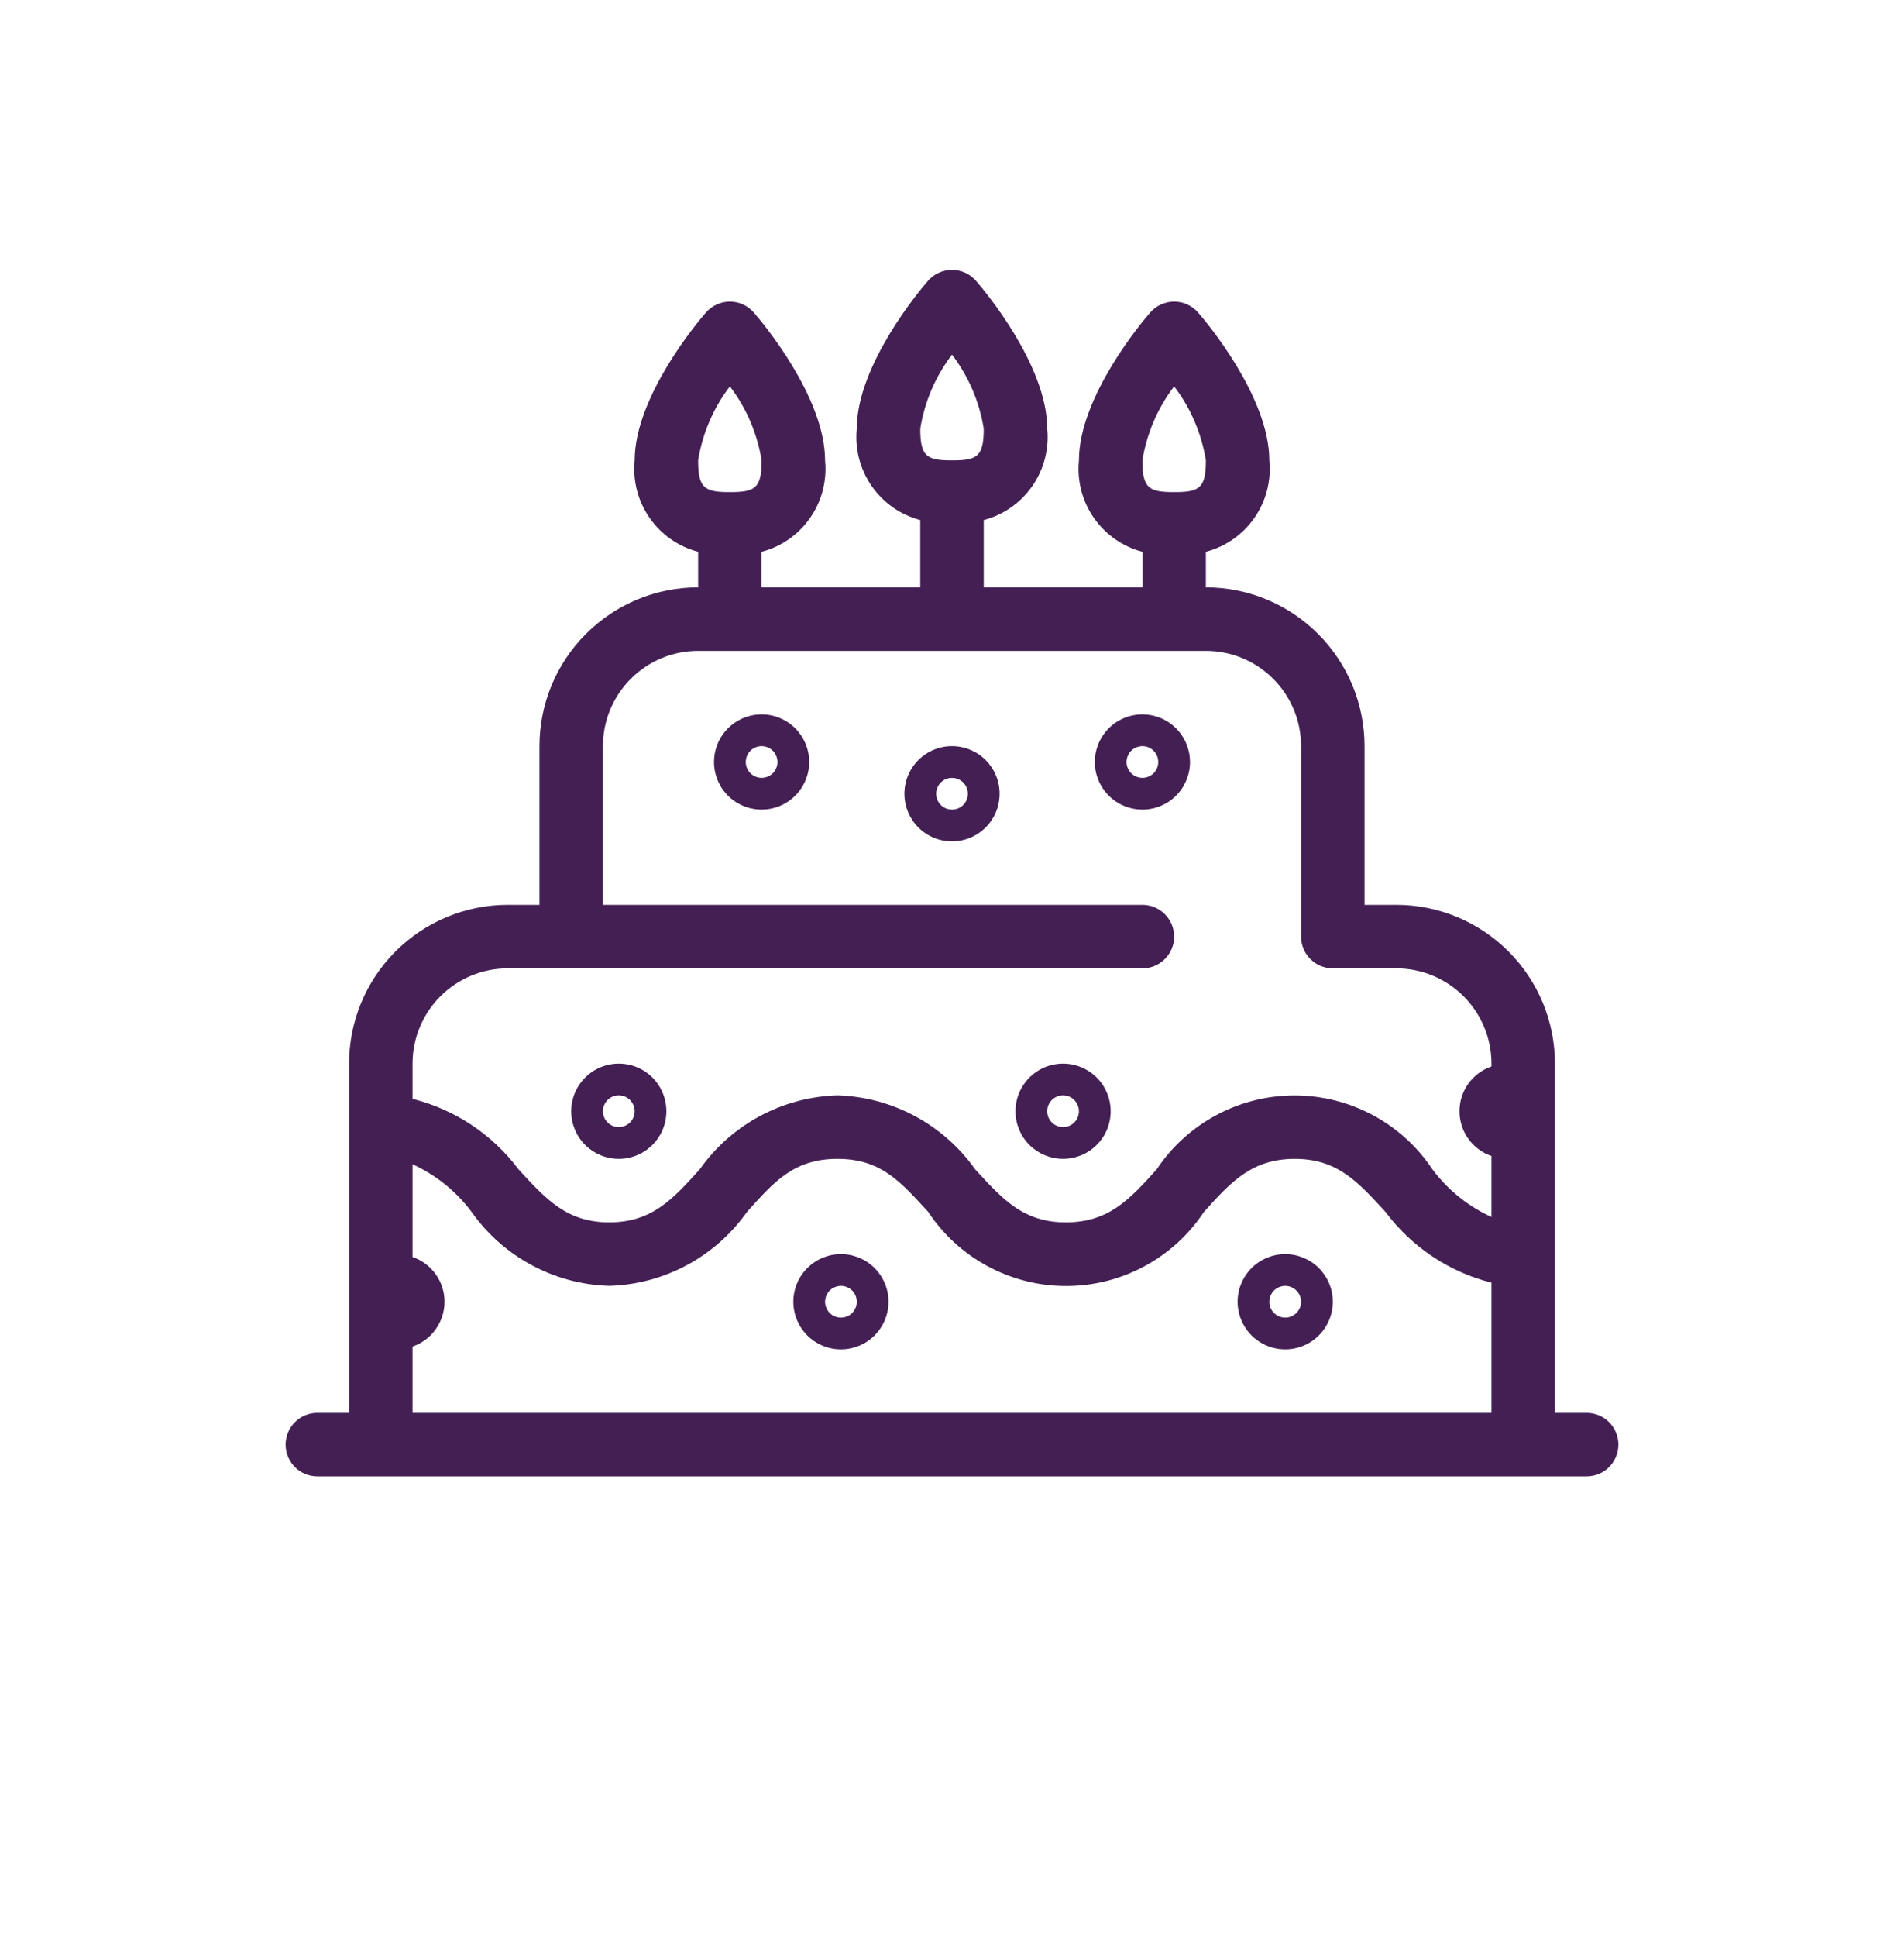 <svg width="60" height="61" viewBox="0 0 60 61" fill="none" xmlns="http://www.w3.org/2000/svg">
<g clip-path="url(#clip0_56_630)">
<g clip-path="url(#clip1_56_630)">
<path d="M50 44.5H49V33.5C49 32.174 48.473 30.902 47.535 29.965C46.598 29.027 45.326 28.5 44 28.5H43V23.5C43 22.174 42.473 20.902 41.535 19.965C40.598 19.027 39.326 18.5 38 18.5V17.38C38.622 17.217 39.164 16.837 39.531 16.309C39.898 15.781 40.064 15.14 40 14.5C40 12.5 38 10.12 37.76 9.85C37.666 9.74 37.55 9.652 37.418 9.592C37.287 9.531 37.144 9.5 37 9.5C36.856 9.5 36.713 9.531 36.582 9.592C36.45 9.652 36.334 9.74 36.24 9.85C36 10.12 34 12.5 34 14.5C33.936 15.14 34.102 15.781 34.469 16.309C34.836 16.837 35.378 17.217 36 17.38V18.5H31V16.38C31.622 16.217 32.164 15.837 32.531 15.309C32.898 14.781 33.064 14.14 33 13.5C33 11.5 31 9.12 30.76 8.85C30.666 8.74 30.55 8.652 30.418 8.592C30.287 8.531 30.144 8.5 30 8.5C29.856 8.5 29.713 8.531 29.582 8.592C29.45 8.652 29.334 8.74 29.24 8.85C29 9.12 27 11.5 27 13.5C26.936 14.14 27.102 14.781 27.469 15.309C27.835 15.837 28.378 16.217 29 16.38V18.5H24V17.38C24.622 17.217 25.165 16.837 25.531 16.309C25.898 15.781 26.064 15.14 26 14.5C26 12.5 24 10.12 23.76 9.85C23.666 9.74 23.55 9.652 23.418 9.592C23.287 9.531 23.144 9.5 23 9.5C22.856 9.5 22.713 9.531 22.582 9.592C22.45 9.652 22.334 9.74 22.24 9.85C22 10.12 20 12.5 20 14.5C19.936 15.14 20.102 15.781 20.469 16.309C20.835 16.837 21.378 17.217 22 17.38V18.5C20.674 18.5 19.402 19.027 18.465 19.965C17.527 20.902 17 22.174 17 23.5V28.5H16C14.674 28.5 13.402 29.027 12.464 29.965C11.527 30.902 11 32.174 11 33.5V44.5H10C9.735 44.5 9.48 44.605 9.293 44.793C9.105 44.98 9 45.235 9 45.5C9 45.765 9.105 46.02 9.293 46.207C9.48 46.395 9.735 46.5 10 46.5H50C50.265 46.5 50.52 46.395 50.707 46.207C50.895 46.02 51 45.765 51 45.5C51 45.235 50.895 44.98 50.707 44.793C50.52 44.605 50.265 44.5 50 44.5ZM37 12.17C37.521 12.852 37.864 13.653 38 14.5C38 15.38 37.8 15.5 37 15.5C36.2 15.5 36 15.38 36 14.5C36.136 13.653 36.479 12.852 37 12.17ZM30 11.17C30.521 11.852 30.864 12.653 31 13.5C31 14.38 30.8 14.5 30 14.5C29.2 14.5 29 14.38 29 13.5C29.136 12.653 29.479 11.852 30 11.17ZM23 12.17C23.521 12.852 23.864 13.653 24 14.5C24 15.38 23.8 15.5 23 15.5C22.2 15.5 22 15.38 22 14.5C22.136 13.653 22.479 12.852 23 12.17ZM16 30.5H36C36.265 30.5 36.52 30.395 36.707 30.207C36.895 30.02 37 29.765 37 29.5C37 29.235 36.895 28.98 36.707 28.793C36.52 28.605 36.265 28.5 36 28.5H19V23.5C19 22.704 19.316 21.941 19.879 21.379C20.441 20.816 21.204 20.5 22 20.5H38C38.796 20.5 39.559 20.816 40.121 21.379C40.684 21.941 41 22.704 41 23.5V29.5C41 29.765 41.105 30.02 41.293 30.207C41.48 30.395 41.735 30.5 42 30.5H44C44.796 30.5 45.559 30.816 46.121 31.379C46.684 31.941 47 32.704 47 33.5V33.59C46.706 33.691 46.45 33.88 46.27 34.133C46.089 34.386 45.992 34.689 45.992 35C45.992 35.311 46.089 35.614 46.27 35.867C46.45 36.12 46.706 36.31 47 36.41V38.33C46.264 37.994 45.624 37.478 45.14 36.83C44.663 36.114 44.017 35.527 43.259 35.121C42.501 34.715 41.655 34.503 40.795 34.503C39.935 34.503 39.089 34.715 38.331 35.121C37.572 35.527 36.927 36.114 36.45 36.83C35.61 37.76 34.95 38.5 33.59 38.5C32.23 38.5 31.59 37.76 30.73 36.83C30.236 36.132 29.587 35.559 28.834 35.154C28.081 34.75 27.244 34.526 26.39 34.5C25.535 34.525 24.698 34.749 23.945 35.153C23.192 35.557 22.543 36.132 22.05 36.83C21.21 37.76 20.55 38.5 19.2 38.5C17.85 38.5 17.2 37.76 16.34 36.83C15.514 35.729 14.335 34.945 13 34.61V33.5C13 32.704 13.316 31.941 13.879 31.379C14.441 30.816 15.204 30.5 16 30.5ZM13 44.5V42.41C13.294 42.31 13.55 42.12 13.73 41.867C13.911 41.614 14.008 41.311 14.008 41C14.008 40.689 13.911 40.386 13.73 40.133C13.55 39.88 13.294 39.691 13 39.59V36.67C13.736 37.006 14.376 37.522 14.86 38.17C15.353 38.868 16.002 39.443 16.755 39.847C17.508 40.252 18.345 40.475 19.2 40.5C20.055 40.475 20.892 40.252 21.645 39.847C22.398 39.443 23.047 38.868 23.54 38.17C24.38 37.24 25 36.5 26.39 36.5C27.78 36.5 28.39 37.24 29.25 38.17C29.725 38.888 30.37 39.477 31.129 39.884C31.887 40.292 32.734 40.505 33.595 40.505C34.456 40.505 35.303 40.292 36.061 39.884C36.82 39.477 37.465 38.888 37.94 38.17C38.78 37.24 39.44 36.5 40.8 36.5C42.16 36.5 42.8 37.24 43.66 38.17C44.484 39.275 45.664 40.062 47 40.4V44.5H13Z" fill="#441F54"/>
<path d="M19.5 36.5C19.797 36.5 20.087 36.412 20.333 36.247C20.58 36.082 20.772 35.848 20.886 35.574C20.999 35.3 21.029 34.998 20.971 34.707C20.913 34.416 20.77 34.149 20.561 33.939C20.351 33.73 20.084 33.587 19.793 33.529C19.502 33.471 19.2 33.501 18.926 33.614C18.652 33.728 18.418 33.92 18.253 34.167C18.088 34.413 18 34.703 18 35C18 35.398 18.158 35.779 18.439 36.061C18.721 36.342 19.102 36.5 19.5 36.5ZM19.5 34.5C19.599 34.5 19.696 34.529 19.778 34.584C19.86 34.639 19.924 34.717 19.962 34.809C20 34.9 20.01 35.001 19.99 35.097C19.971 35.194 19.924 35.284 19.854 35.354C19.784 35.423 19.695 35.471 19.598 35.49C19.501 35.51 19.4 35.5 19.309 35.462C19.217 35.424 19.139 35.36 19.084 35.278C19.029 35.196 19 35.099 19 35C19 34.867 19.053 34.74 19.146 34.646C19.24 34.553 19.367 34.5 19.5 34.5Z" fill="#441F54"/>
<path d="M26.5 39.5C26.203 39.5 25.913 39.588 25.667 39.753C25.42 39.918 25.228 40.152 25.114 40.426C25.001 40.7 24.971 41.002 25.029 41.293C25.087 41.584 25.23 41.851 25.439 42.061C25.649 42.27 25.916 42.413 26.207 42.471C26.498 42.529 26.8 42.499 27.074 42.386C27.348 42.272 27.582 42.08 27.747 41.833C27.912 41.587 28 41.297 28 41C28 40.602 27.842 40.221 27.561 39.939C27.279 39.658 26.898 39.5 26.5 39.5ZM26.5 41.5C26.401 41.5 26.304 41.471 26.222 41.416C26.14 41.361 26.076 41.283 26.038 41.191C26 41.1 25.99 40.999 26.01 40.903C26.029 40.806 26.076 40.716 26.146 40.646C26.216 40.577 26.305 40.529 26.402 40.51C26.499 40.49 26.6 40.5 26.691 40.538C26.783 40.576 26.861 40.64 26.916 40.722C26.971 40.804 27 40.901 27 41C27 41.133 26.947 41.26 26.854 41.354C26.76 41.447 26.633 41.5 26.5 41.5Z" fill="#441F54"/>
<path d="M33.5 36.5C33.797 36.5 34.087 36.412 34.333 36.247C34.58 36.082 34.772 35.848 34.886 35.574C34.999 35.3 35.029 34.998 34.971 34.707C34.913 34.416 34.77 34.149 34.561 33.939C34.351 33.73 34.084 33.587 33.793 33.529C33.502 33.471 33.2 33.501 32.926 33.614C32.652 33.728 32.418 33.92 32.253 34.167C32.088 34.413 32 34.703 32 35C32 35.398 32.158 35.779 32.439 36.061C32.721 36.342 33.102 36.5 33.5 36.5ZM33.5 34.5C33.599 34.5 33.696 34.529 33.778 34.584C33.86 34.639 33.924 34.717 33.962 34.809C34 34.9 34.01 35.001 33.99 35.097C33.971 35.194 33.923 35.284 33.854 35.354C33.784 35.423 33.694 35.471 33.597 35.49C33.501 35.51 33.4 35.5 33.309 35.462C33.217 35.424 33.139 35.36 33.084 35.278C33.029 35.196 33 35.099 33 35C33 34.867 33.053 34.74 33.146 34.646C33.24 34.553 33.367 34.5 33.5 34.5Z" fill="#441F54"/>
<path d="M30 23.5C29.703 23.5 29.413 23.588 29.167 23.753C28.92 23.918 28.728 24.152 28.614 24.426C28.501 24.7 28.471 25.002 28.529 25.293C28.587 25.584 28.73 25.851 28.939 26.061C29.149 26.27 29.416 26.413 29.707 26.471C29.998 26.529 30.3 26.499 30.574 26.386C30.848 26.272 31.082 26.08 31.247 25.833C31.412 25.587 31.5 25.297 31.5 25C31.5 24.602 31.342 24.221 31.061 23.939C30.779 23.658 30.398 23.5 30 23.5ZM30 25.5C29.901 25.5 29.804 25.471 29.722 25.416C29.64 25.361 29.576 25.283 29.538 25.191C29.5 25.1 29.49 24.999 29.51 24.902C29.529 24.805 29.576 24.716 29.646 24.646C29.716 24.576 29.805 24.529 29.902 24.51C29.999 24.49 30.1 24.5 30.191 24.538C30.283 24.576 30.361 24.64 30.416 24.722C30.471 24.804 30.5 24.901 30.5 25C30.5 25.133 30.447 25.26 30.354 25.354C30.26 25.447 30.133 25.5 30 25.5Z" fill="#441F54"/>
<path d="M24 22.5C23.703 22.5 23.413 22.588 23.167 22.753C22.92 22.918 22.728 23.152 22.614 23.426C22.501 23.7 22.471 24.002 22.529 24.293C22.587 24.584 22.73 24.851 22.939 25.061C23.149 25.27 23.416 25.413 23.707 25.471C23.998 25.529 24.3 25.499 24.574 25.386C24.848 25.272 25.082 25.08 25.247 24.833C25.412 24.587 25.5 24.297 25.5 24C25.5 23.602 25.342 23.221 25.061 22.939C24.779 22.658 24.398 22.5 24 22.5ZM24 24.5C23.901 24.5 23.804 24.471 23.722 24.416C23.64 24.361 23.576 24.283 23.538 24.191C23.5 24.1 23.49 23.999 23.51 23.902C23.529 23.805 23.576 23.716 23.646 23.646C23.716 23.576 23.805 23.529 23.902 23.51C23.999 23.49 24.1 23.5 24.191 23.538C24.283 23.576 24.361 23.64 24.416 23.722C24.471 23.804 24.5 23.901 24.5 24C24.5 24.133 24.447 24.26 24.354 24.354C24.26 24.447 24.133 24.5 24 24.5Z" fill="#441F54"/>
<path d="M37.5 24C37.5 23.703 37.412 23.413 37.247 23.167C37.082 22.92 36.848 22.728 36.574 22.614C36.3 22.501 35.998 22.471 35.707 22.529C35.416 22.587 35.149 22.73 34.939 22.939C34.73 23.149 34.587 23.416 34.529 23.707C34.471 23.998 34.501 24.3 34.614 24.574C34.728 24.848 34.92 25.082 35.167 25.247C35.413 25.412 35.703 25.5 36 25.5C36.398 25.5 36.779 25.342 37.061 25.061C37.342 24.779 37.5 24.398 37.5 24ZM36 24.5C35.901 24.5 35.804 24.471 35.722 24.416C35.64 24.361 35.576 24.283 35.538 24.191C35.5 24.1 35.49 23.999 35.51 23.902C35.529 23.805 35.577 23.716 35.646 23.646C35.716 23.576 35.806 23.529 35.903 23.51C35.999 23.49 36.1 23.5 36.191 23.538C36.283 23.576 36.361 23.64 36.416 23.722C36.471 23.804 36.5 23.901 36.5 24C36.5 24.133 36.447 24.26 36.354 24.354C36.26 24.447 36.133 24.5 36 24.5Z" fill="#441F54"/>
<path d="M40.5 39.5C40.203 39.5 39.913 39.588 39.667 39.753C39.42 39.918 39.228 40.152 39.114 40.426C39.001 40.7 38.971 41.002 39.029 41.293C39.087 41.584 39.23 41.851 39.439 42.061C39.649 42.27 39.916 42.413 40.207 42.471C40.498 42.529 40.8 42.499 41.074 42.386C41.348 42.272 41.582 42.08 41.747 41.833C41.912 41.587 42 41.297 42 41C42 40.602 41.842 40.221 41.561 39.939C41.279 39.658 40.898 39.5 40.5 39.5ZM40.5 41.5C40.401 41.5 40.304 41.471 40.222 41.416C40.14 41.361 40.076 41.283 40.038 41.191C40 41.1 39.99 40.999 40.01 40.903C40.029 40.806 40.077 40.716 40.146 40.646C40.216 40.577 40.306 40.529 40.403 40.51C40.499 40.49 40.6 40.5 40.691 40.538C40.783 40.576 40.861 40.64 40.916 40.722C40.971 40.804 41 40.901 41 41C41 41.133 40.947 41.26 40.854 41.354C40.76 41.447 40.633 41.5 40.5 41.5Z" fill="#441F54"/>
</g>
</g>
<defs>
<clipPath id="clip0_56_630">
<rect width="60" height="60" fill="white" transform="translate(0 0.5)"/>
</clipPath>
<clipPath id="clip1_56_630">
<rect width="60" height="60" fill="white" transform="translate(0 0.5)"/>
</clipPath>
</defs>
</svg>
